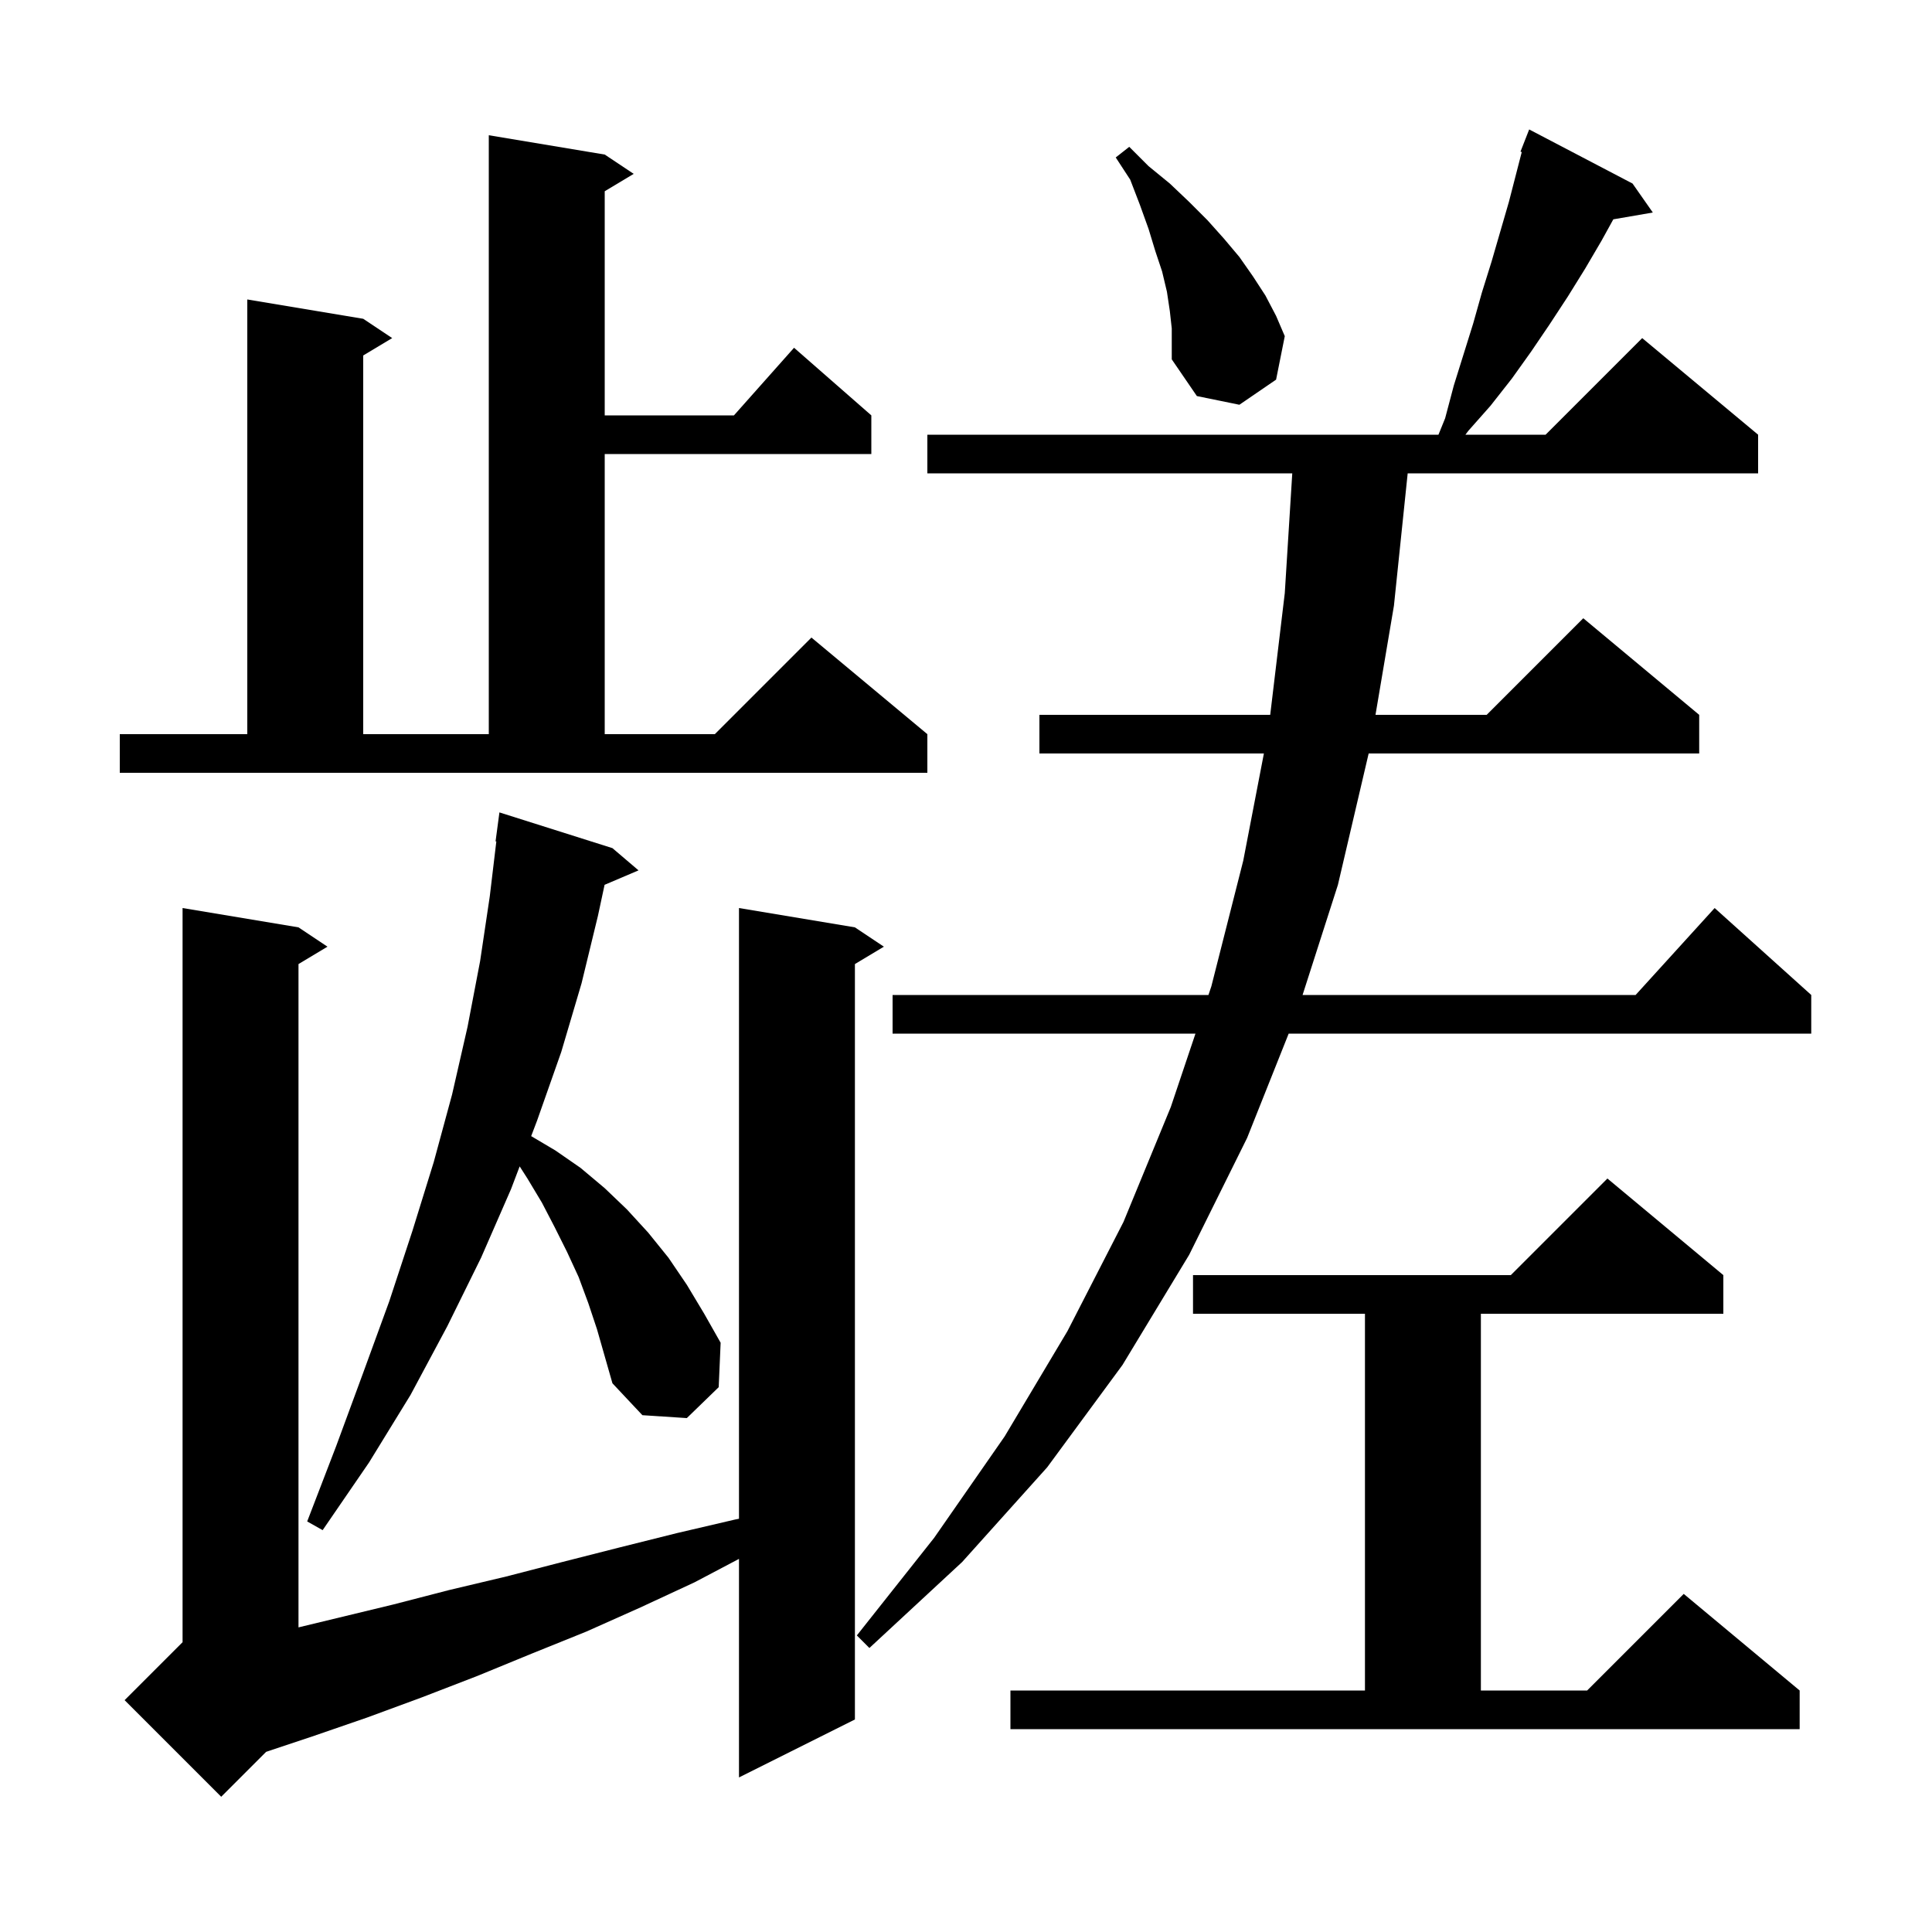<svg xmlns="http://www.w3.org/2000/svg" xmlns:xlink="http://www.w3.org/1999/xlink" version="1.1" baseProfile="full" viewBox="0 0 200 200" width="200" height="200"><g fill="currentColor"><path d="M 88.5 96.0 L 91.5 98.0 L 88.5 99.8 L 88.5 178.0 L 76.5 184.0 L 76.5 161.375 L 71.9 163.8 L 66.3 166.4 L 60.7 168.9 L 55.0 171.2 L 49.4 173.5 L 43.7 175.7 L 38.0 177.8 L 32.2 179.8 L 27.55 181.35 L 22.9 186.0 L 12.9 176.0 L 18.9 170.0 L 18.9 94.0 L 30.9 96.0 L 33.9 98.0 L 30.9 99.8 L 30.9 168.466 L 40.7 166.1 L 46.5 164.6 L 52.4 163.2 L 58.2 161.7 L 64.1 160.2 L 70.1 158.7 L 76.1 157.3 L 76.5 157.221 L 76.5 94.0 Z M 104.6 175.0 L 141.3 175.0 L 141.3 136.0 L 123.5 136.0 L 123.5 132.0 L 156.4 132.0 L 166.4 122.0 L 178.4 132.0 L 178.4 136.0 L 153.3 136.0 L 153.3 175.0 L 164.3 175.0 L 174.3 165.0 L 186.3 175.0 L 186.3 179.0 L 104.6 179.0 Z M 169.0 19.0 L 171.1 22.0 L 167.011 22.705 L 165.8 24.9 L 164.1 27.8 L 162.3 30.7 L 160.4 33.6 L 158.5 36.4 L 156.5 39.2 L 154.3 42.0 L 152.0 44.6 L 151.7 45.0 L 160.0 45.0 L 170.0 35.0 L 182.0 45.0 L 182.0 49.0 L 145.723 49.0 L 144.3 62.7 L 142.391 74.0 L 153.9 74.0 L 163.9 64.0 L 175.9 74.0 L 175.9 78.0 L 141.683 78.0 L 138.5 91.6 L 134.842 103.0 L 169.318 103.0 L 177.5 94.0 L 187.5 103.0 L 187.5 107.0 L 133.403 107.0 L 129.1 117.8 L 123.1 129.9 L 116.2 141.3 L 108.4 151.9 L 99.6 161.7 L 90.0 170.6 L 88.7 169.3 L 96.7 159.2 L 104.0 148.7 L 110.5 137.8 L 116.3 126.5 L 121.2 114.6 L 123.754 107.0 L 92.4 107.0 L 92.4 103.0 L 125.098 103.0 L 125.4 102.1 L 128.7 89.1 L 130.838 78.0 L 107.6 78.0 L 107.6 74.0 L 131.492 74.0 L 133.0 61.4 L 133.775 49.0 L 96.0 49.0 L 96.0 45.0 L 148.909 45.0 L 149.6 43.3 L 150.5 39.9 L 152.5 33.5 L 153.4 30.3 L 154.4 27.1 L 156.2 20.9 L 157.532 15.738 L 157.4 15.7 L 158.3 13.4 Z M 60.9 134.9 L 59.9 132.2 L 58.7 129.6 L 57.4 127.0 L 56.1 124.5 L 54.6 122.0 L 53.796 120.744 L 52.9 123.1 L 49.8 130.2 L 46.3 137.3 L 42.5 144.4 L 38.2 151.4 L 33.4 158.4 L 31.8 157.5 L 34.8 149.7 L 37.6 142.1 L 40.3 134.7 L 42.7 127.4 L 44.9 120.3 L 46.8 113.3 L 48.4 106.3 L 49.7 99.5 L 50.7 92.8 L 51.38 87.105 L 51.3 87.1 L 51.7 84.1 L 63.4 87.8 L 66.1 90.1 L 62.586 91.597 L 61.9 94.8 L 60.2 101.8 L 58.1 108.9 L 55.6 116.0 L 54.987 117.611 L 57.5 119.1 L 60.1 120.9 L 62.6 123.0 L 64.9 125.2 L 67.1 127.6 L 69.2 130.2 L 71.1 133.0 L 72.9 136.0 L 74.6 139.0 L 74.4 143.6 L 71.1 146.8 L 66.5 146.5 L 63.4 143.2 L 61.8 137.6 Z M 12.4 76.0 L 25.6 76.0 L 25.6 31.0 L 37.6 33.0 L 40.6 35.0 L 37.6 36.8 L 37.6 76.0 L 50.6 76.0 L 50.6 14.0 L 62.6 16.0 L 65.6 18.0 L 62.6 19.8 L 62.6 43.0 L 75.978 43.0 L 82.2 36.0 L 90.2 43.0 L 90.2 47.0 L 62.6 47.0 L 62.6 76.0 L 74.0 76.0 L 84.0 66.0 L 96.0 76.0 L 96.0 80.0 L 12.4 80.0 Z M 121.1 32.2 L 120.8 30.2 L 120.3 28.1 L 119.6 26.0 L 118.9 23.7 L 118.0 21.2 L 117.0 18.6 L 115.5 16.3 L 116.9 15.2 L 118.9 17.2 L 121.1 19.0 L 123.1 20.9 L 125.0 22.8 L 126.7 24.7 L 128.3 26.6 L 129.7 28.6 L 131.0 30.6 L 132.1 32.7 L 133.0 34.8 L 132.1 39.3 L 128.3 41.9 L 123.9 41.0 L 121.3 37.2 L 121.3 34.0 Z "/></g></svg>
